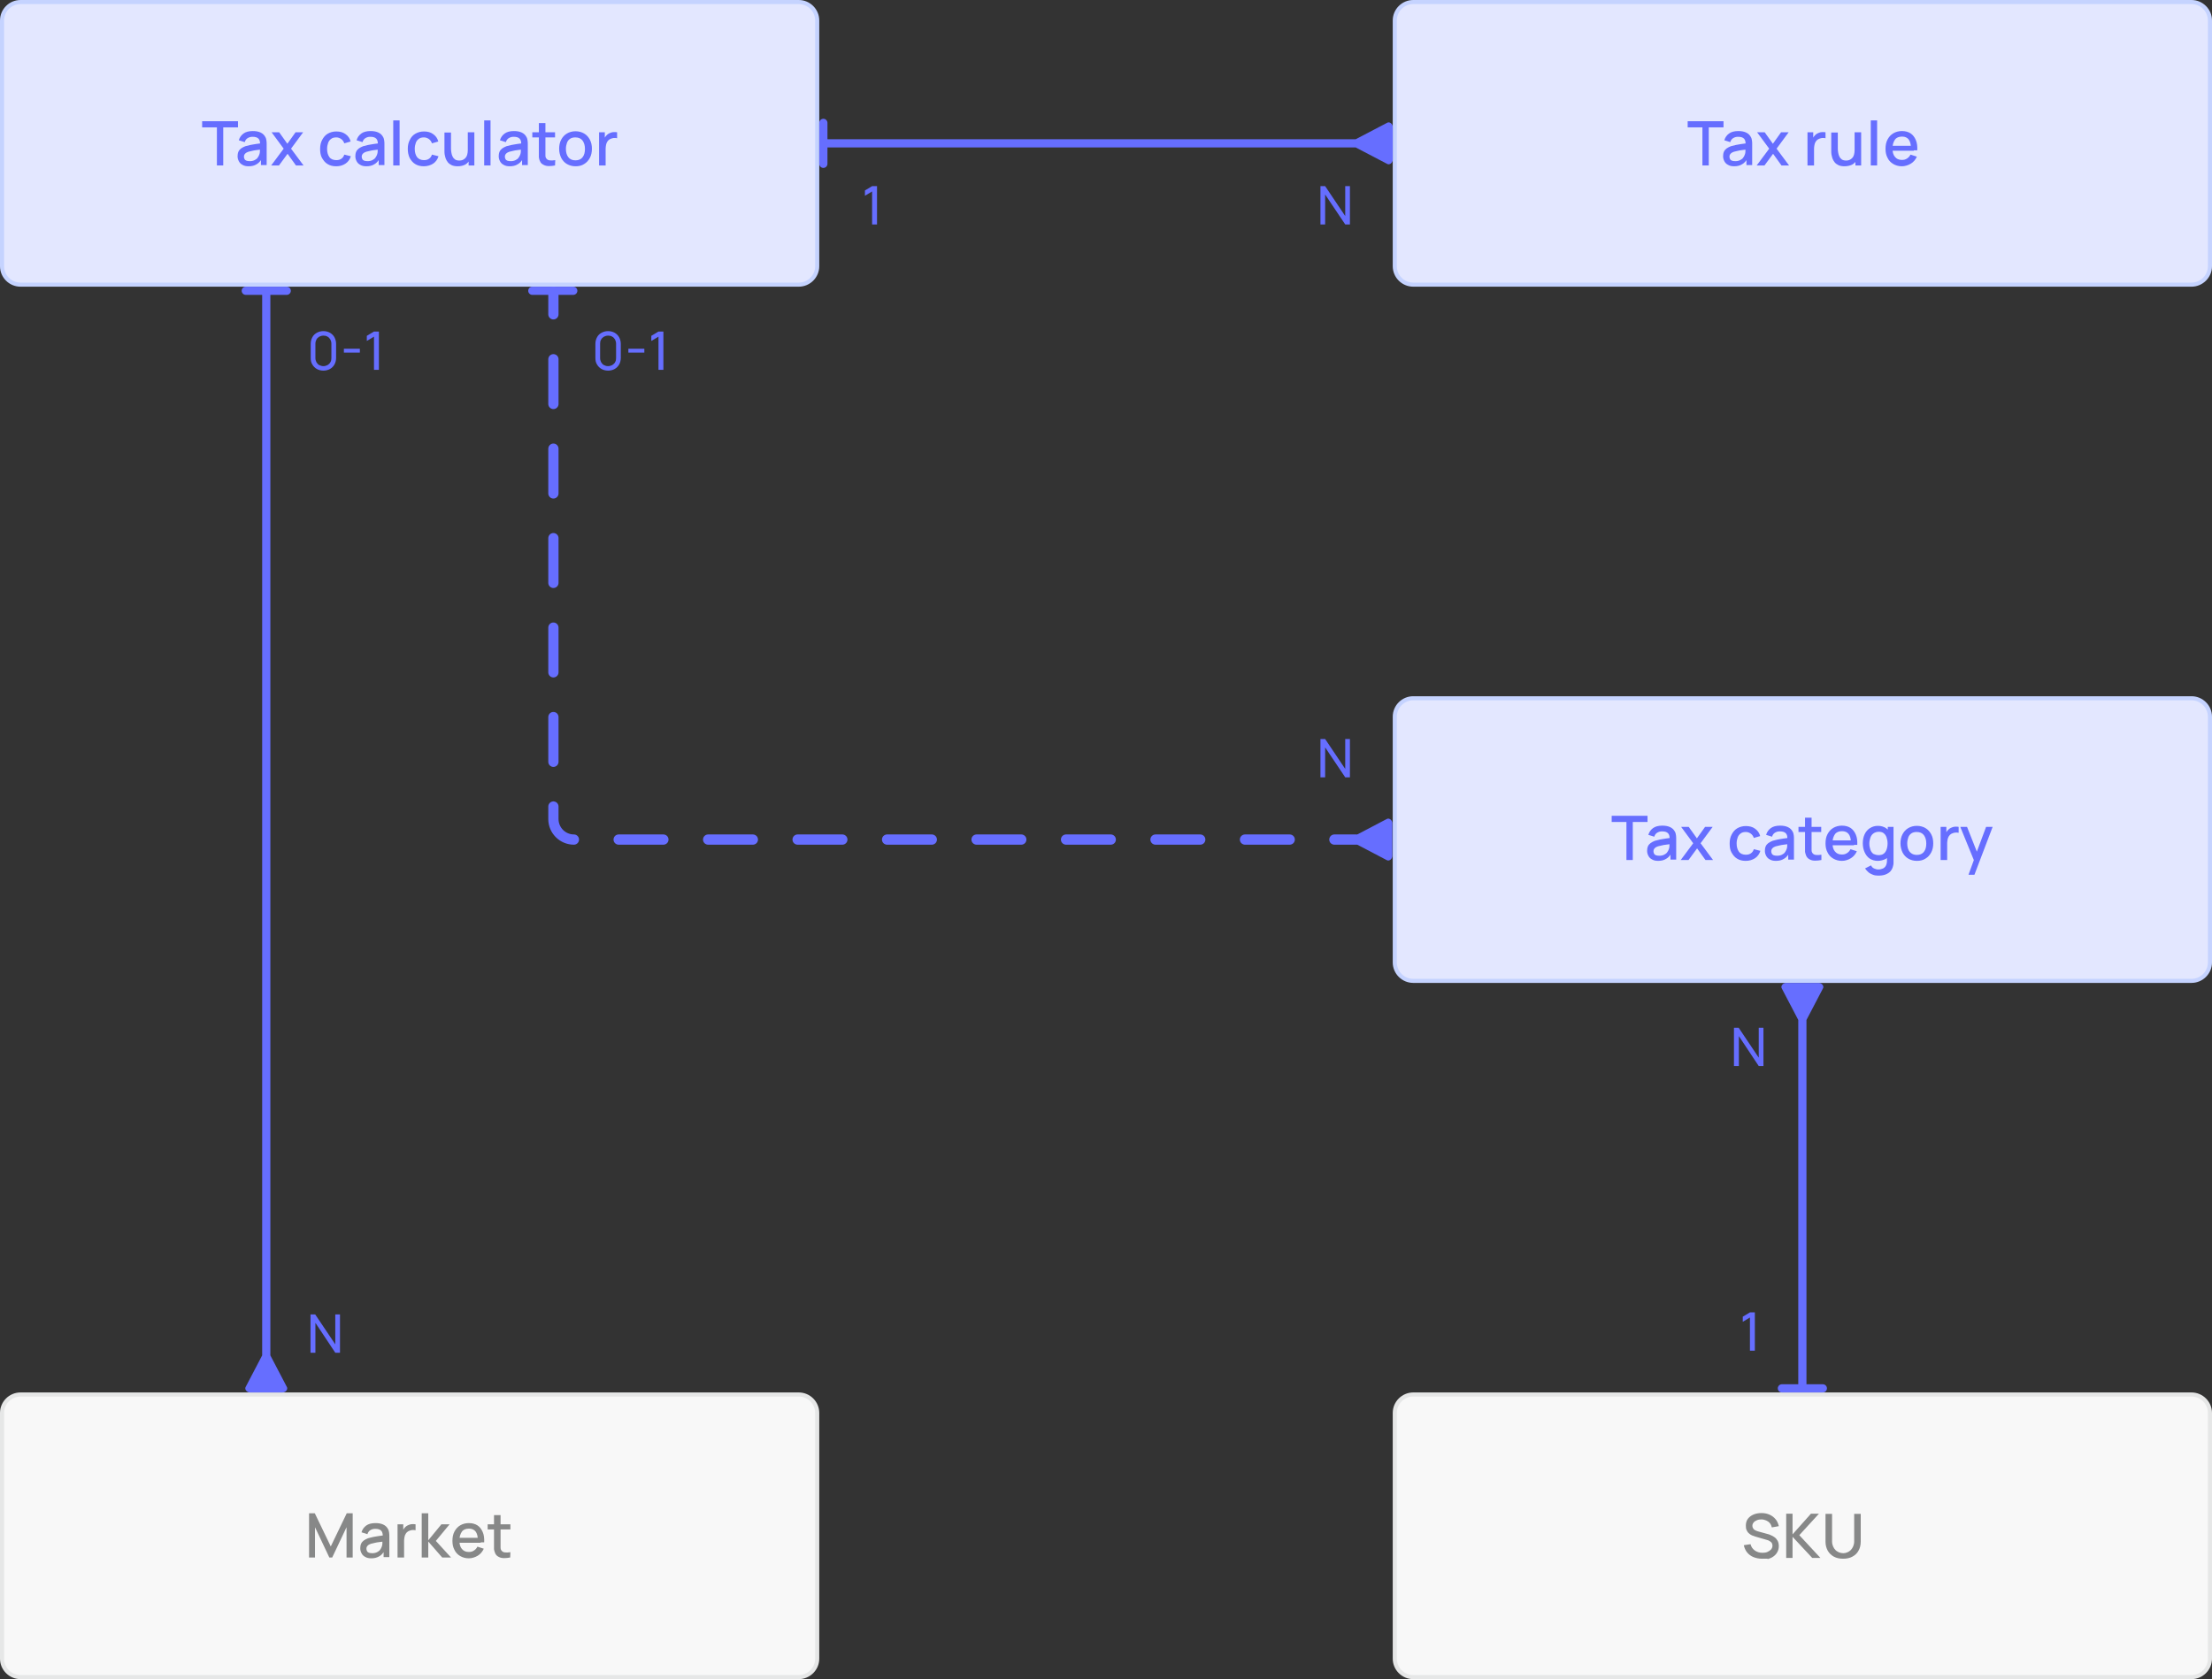 <?xml version="1.0" encoding="utf-8"?>
<svg xmlns="http://www.w3.org/2000/svg" xmlns:xlink="http://www.w3.org/1999/xlink" version="1.1" id="geocoder_1_" x="0px" y="0px" viewBox="0 0 1080 820" style="enable-background:new 0 0 1080 820;">
<rect x="0" y="0" width="1080" height="820" fill="#333333" stroke="none"/>
<style type="text/css">
	.st0{fill:#E3E7FF;}
	.st1{fill:#C5D3FF;}
	.st2{fill:#666EFF;}
	.st3{fill:#F8F8F8;}
	.st4{fill:#E6E7E7;}
	.st5{fill:#878888;}
	.st6{fill:none;stroke:#666EFF;stroke-width:5;stroke-linecap:round;stroke-miterlimit:10;}
	.st7{fill:none;stroke:#666EFF;stroke-width:5;stroke-linecap:round;stroke-miterlimit:10;stroke-dasharray:21.843,21.843;}
</style>
<g id="tax-rule">
	<g id="box_1_">
		<path class="st0" d="M690,139c-5,0-9-4-9-9V10c0-5,4-9,9-9h380c5,0,9,4,9,9v120c0,5-4,9-9,9H690z"/>
		<path class="st1" d="M1070,2c4.4,0,8,3.6,8,8v120c0,4.4-3.6,8-8,8H690c-4.4,0-8-3.6-8-8V10c0-4.4,3.6-8,8-8H1070 M1070,0H690&#xA;			c-5.5,0-10,4.5-10,10v120c0,5.5,4.5,10,10,10h380c5.5,0,10-4.5,10-10V10C1080,4.5,1075.5,0,1070,0L1070,0z"/>
	</g>
	<g>
		<g>
			<path class="st2" d="M831.2,80.8V62.2H824v-3h17.5v3h-7.2v18.6H831.2z"/>
			<path class="st2" d="M846.7,81.2c-1.2,0-2.2-0.2-3-0.7c-0.8-0.4-1.4-1-1.8-1.8s-0.6-1.5-0.6-2.4c0-0.8,0.1-1.5,0.4-2.2&#xA;				s0.7-1.1,1.3-1.6c0.6-0.4,1.3-0.8,2.1-1.1c0.7-0.2,1.5-0.4,2.4-0.6s1.9-0.3,2.9-0.5c1-0.1,2-0.3,3-0.4l-1.1,0.6&#xA;				c0-1.3-0.2-2.2-0.8-2.8c-0.6-0.6-1.5-0.9-2.9-0.9c-0.9,0-1.6,0.2-2.3,0.6s-1.2,1-1.5,2l-2.9-0.9c0.4-1.4,1.2-2.5,2.3-3.3&#xA;				s2.6-1.2,4.5-1.2c1.5,0,2.7,0.2,3.8,0.7s1.9,1.3,2.4,2.3c0.3,0.5,0.4,1.1,0.5,1.7s0.1,1.2,0.1,1.9v10h-2.8v-3.7l0.5,0.5&#xA;				c-0.7,1.2-1.5,2.2-2.6,2.8C849.5,80.9,848.2,81.2,846.7,81.2z M847.3,78.7c0.9,0,1.7-0.2,2.3-0.5s1.2-0.7,1.5-1.2&#xA;				c0.4-0.5,0.6-1,0.8-1.5s0.3-1,0.3-1.6s0-1.1,0-1.4l1,0.4c-1,0.2-1.9,0.3-2.7,0.4s-1.5,0.2-2.2,0.4s-1.2,0.3-1.7,0.4&#xA;				c-0.4,0.2-0.8,0.3-1.1,0.5s-0.6,0.5-0.8,0.8s-0.3,0.7-0.3,1.1s0.1,0.8,0.3,1.2c0.2,0.4,0.5,0.6,1,0.8&#xA;				C846.1,78.6,846.6,78.7,847.3,78.7z"/>
			<path class="st2" d="M857.7,80.8l6.1-8.2l-5.9-8h3.7l4,5.6l4-5.6h3.7l-5.9,8l6.1,8.2h-3.7l-4.1-5.7l-4.2,5.7H857.7z"/>
			<path class="st2" d="M882.5,80.8V64.6h2.8v3.9l-0.4-0.5c0.2-0.5,0.5-1,0.8-1.4s0.7-0.8,1.1-1.1c0.4-0.3,0.9-0.5,1.4-0.7&#xA;				s1-0.3,1.6-0.3c0.5,0,1,0,1.5,0.1v2.9c-0.5-0.1-1.1-0.2-1.8-0.1c-0.6,0.1-1.2,0.3-1.8,0.6c-0.5,0.3-0.9,0.7-1.2,1.2&#xA;				s-0.5,1-0.6,1.6s-0.2,1.2-0.2,1.8v8.2C885.7,80.8,882.5,80.8,882.5,80.8z"/>
			<path class="st2" d="M900.5,81.2c-1.1,0-2.1-0.2-2.8-0.5c-0.8-0.4-1.4-0.8-1.9-1.4s-0.8-1.2-1.1-1.9c-0.2-0.7-0.4-1.4-0.5-2&#xA;				s-0.1-1.2-0.1-1.7v-9h3.2v8c0,0.6,0.1,1.3,0.2,1.9c0.1,0.7,0.3,1.3,0.6,1.9s0.7,1,1.2,1.4c0.5,0.3,1.2,0.5,2.1,0.5&#xA;				c0.6,0,1.1-0.1,1.6-0.3c0.5-0.2,0.9-0.5,1.3-0.9c0.4-0.4,0.7-0.9,0.9-1.6s0.3-1.5,0.3-2.4l2,0.7c0,1.5-0.3,2.8-0.8,3.9&#xA;				s-1.3,2-2.4,2.6C903.2,80.9,902,81.2,900.5,81.2z M905.9,80.8v-4.7h-0.4V64.6h3.2v16.2H905.9z"/>
			<path class="st2" d="M913.4,80.8v-22h3.1v22H913.4z"/>
			<path class="st2" d="M928.6,81.2c-1.6,0-3-0.4-4.2-1.1s-2.2-1.7-2.8-3c-0.7-1.3-1-2.7-1-4.4c0-1.8,0.3-3.3,1-4.6s1.6-2.3,2.8-3&#xA;				s2.6-1.1,4.2-1.1c1.7,0,3.1,0.4,4.2,1.1c1.2,0.8,2,1.9,2.6,3.3s0.8,3.1,0.7,5H933v-1.1c0-1.9-0.4-3.3-1.1-4.2&#xA;				c-0.7-0.9-1.8-1.4-3.2-1.4c-1.6,0-2.8,0.5-3.5,1.5s-1.2,2.4-1.2,4.3c0,1.8,0.4,3.2,1.2,4.1c0.8,1,1.9,1.5,3.4,1.5&#xA;				c1,0,1.8-0.2,2.5-0.7c0.7-0.4,1.3-1.1,1.7-1.9l3.1,1c-0.6,1.4-1.6,2.6-2.9,3.4S930.1,81.2,928.6,81.2z M922.8,73.6v-2.4h11.6v2.4&#xA;				H922.8z"/>
		</g>
	</g>
</g>
<g>
	<g>
		<path class="st2" d="M644.7,109.6V90.9h2.3l9.8,14.6V90.9h2.3v18.7h-2.3L647,95v14.6H644.7z"/>
	</g>
</g>
<g>
	<g>
		<path class="st2" d="M425.8,109.6V93.5l-3.5,2.1V93l3.5-2.1h2.4v18.7C428.2,109.6,425.8,109.6,425.8,109.6z"/>
	</g>
</g>
<g id="SKU">
	<g id="box_4_">
		<path class="st3" d="M690,819c-5,0-9-4-9-9V690c0-5,4-9,9-9h380c5,0,9,4,9,9v120c0,5-4,9-9,9H690z"/>
		<path class="st4" d="M1070,682c4.4,0,8,3.6,8,8v120c0,4.4-3.6,8-8,8H690c-4.4,0-8-3.6-8-8V690c0-4.4,3.6-8,8-8H1070 M1070,680H690&#xA;			c-5.5,0-10,4.5-10,10v120c0,5.5,4.5,10,10,10h380c5.5,0,10-4.5,10-10V690C1080,684.5,1075.5,680,1070,680L1070,680z"/>
	</g>
	<g>
		<g>
			<path class="st5" d="M860.3,761.2c-1.6,0-2.9-0.3-4.2-0.8c-1.2-0.5-2.3-1.3-3.1-2.3s-1.3-2.2-1.6-3.5l3.3-0.5&#xA;				c0.3,1.3,1,2.3,2.1,3.1c1,0.7,2.3,1.1,3.7,1.1c0.9,0,1.7-0.1,2.4-0.4c0.7-0.3,1.3-0.7,1.8-1.2c0.4-0.5,0.7-1.1,0.7-1.9&#xA;				c0-0.4-0.1-0.7-0.2-1c-0.1-0.3-0.3-0.6-0.6-0.8s-0.5-0.4-0.9-0.6c-0.3-0.2-0.7-0.3-1.1-0.4l-5.5-1.6c-0.5-0.2-1.1-0.4-1.7-0.6&#xA;				c-0.6-0.3-1.1-0.6-1.5-1c-0.5-0.4-0.8-0.9-1.1-1.5s-0.4-1.4-0.4-2.2c0-1.3,0.3-2.5,1-3.4s1.6-1.6,2.8-2.1s2.5-0.7,3.9-0.7&#xA;				c1.5,0,2.8,0.3,3.9,0.8s2.1,1.2,2.9,2.2c0.8,0.9,1.3,2.1,1.6,3.4l-3.4,0.6c-0.2-0.8-0.5-1.5-1-2.1s-1.1-1-1.8-1.3&#xA;				s-1.5-0.5-2.3-0.5s-1.5,0.1-2.2,0.4c-0.7,0.3-1.2,0.6-1.6,1.1c-0.4,0.5-0.6,1-0.6,1.6s0.2,1.1,0.5,1.5s0.8,0.7,1.3,0.9&#xA;				s1,0.4,1.5,0.5l4,1.1c0.5,0.1,1.1,0.3,1.7,0.6c0.6,0.2,1.2,0.6,1.8,1s1.1,1,1.5,1.7s0.6,1.6,0.6,2.6c0,1.1-0.2,2-0.7,2.9&#xA;				c-0.4,0.8-1,1.5-1.8,2.1s-1.6,1-2.6,1.3C862.5,761.1,861.4,761.2,860.3,761.2z"/>
			<path class="st5" d="M872.1,760.8v-21.6h3.1v10.1l9-10.1h3.9l-9.6,10.5l10.3,11.1h-4l-9.6-10.3v10.3H872.1z"/>
			<path class="st5" d="M899.9,761.2c-1.7,0-3.2-0.3-4.5-1s-2.3-1.7-3-2.9c-0.7-1.3-1.1-2.7-1.1-4.4v-13.6h3.2v13.5&#xA;				c0,0.9,0.2,1.7,0.5,2.4s0.7,1.3,1.2,1.8s1.1,0.8,1.7,1.1c0.6,0.2,1.3,0.4,2,0.4s1.3-0.1,2-0.4s1.2-0.6,1.7-1.1s0.9-1.1,1.2-1.8&#xA;				s0.5-1.5,0.5-2.4v-13.5h3.2v13.6c0,1.7-0.4,3.2-1.1,4.4c-0.7,1.3-1.7,2.2-3,2.9C903.1,760.9,901.6,761.2,899.9,761.2z"/>
		</g>
	</g>
</g>
<g>
	<g>
		<path class="st2" d="M151.6,660.6v-18.7h2.3l9.8,14.6v-14.6h2.3v18.7h-2.3L154,646v14.6H151.6z"/>
	</g>
</g>
<g>
	<g>
		<path class="st2" d="M157.9,181c-1.2,0-2.3-0.3-3.2-0.8s-1.7-1.3-2.2-2.2c-0.6-0.9-0.8-2-0.8-3.2v-6.9c0-1.2,0.3-2.3,0.8-3.2&#xA;			c0.5-1,1.3-1.7,2.2-2.2s2-0.8,3.2-0.8s2.3,0.3,3.2,0.8s1.7,1.3,2.2,2.2c0.5,1,0.8,2,0.8,3.2v6.9c0,1.2-0.3,2.3-0.8,3.2&#xA;			s-1.3,1.7-2.2,2.2S159.1,181,157.9,181z M157.9,178.8c0.7,0,1.4-0.2,2-0.5c0.6-0.4,1.1-0.8,1.4-1.4c0.4-0.6,0.5-1.3,0.5-2v-7.1&#xA;			c0-0.7-0.2-1.4-0.5-2c-0.4-0.6-0.8-1.1-1.4-1.4c-0.6-0.4-1.3-0.5-2-0.5s-1.4,0.2-2,0.5c-0.6,0.4-1.1,0.8-1.4,1.4s-0.5,1.3-0.5,2&#xA;			v7.1c0,0.7,0.2,1.4,0.5,2c0.4,0.6,0.8,1.1,1.4,1.4C156.5,178.6,157.2,178.8,157.9,178.8z"/>
		<path class="st2" d="M167.9,172.2v-1.9h7.8v1.9H167.9z"/>
		<path class="st2" d="M182.6,180.6v-16.2l-3.5,2.1V164l3.5-2.1h2.4v18.7L182.6,180.6L182.6,180.6z"/>
	</g>
</g>
<g id="tax-calculator">
	<g id="box">
		<path class="st0" d="M10,139c-5,0-9-4-9-9V10c0-5,4-9,9-9h380c5,0,9,4,9,9v120c0,5-4,9-9,9H10z"/>
		<path class="st1" d="M390,2c4.4,0,8,3.6,8,8v120c0,4.4-3.6,8-8,8H10c-4.4,0-8-3.6-8-8V10c0-4.4,3.6-8,8-8H390 M390,0H10&#xA;			C4.5,0,0,4.5,0,10v120c0,5.5,4.5,10,10,10h380c5.5,0,10-4.5,10-10V10C400,4.5,395.5,0,390,0L390,0z"/>
	</g>
	<g>
		<g>
			<path class="st2" d="M105.9,80.8V62.2h-7.2v-3h17.5v3H109v18.6H105.9z"/>
			<path class="st2" d="M121.4,81.2c-1.2,0-2.2-0.2-3-0.7c-0.8-0.4-1.4-1-1.8-1.8s-0.6-1.5-0.6-2.4c0-0.8,0.1-1.5,0.4-2.2&#xA;				s0.7-1.1,1.3-1.6c0.6-0.4,1.3-0.8,2.1-1.1c0.7-0.2,1.5-0.4,2.4-0.6s1.9-0.3,2.9-0.5c1-0.1,2-0.3,3-0.4l-1.1,0.6&#xA;				c0-1.3-0.2-2.2-0.8-2.8c-0.6-0.6-1.5-0.9-2.9-0.9c-0.9,0-1.6,0.2-2.3,0.6c-0.7,0.4-1.2,1-1.5,2l-2.9-0.9c0.4-1.4,1.2-2.5,2.3-3.3&#xA;				c1.1-0.8,2.6-1.2,4.5-1.2c1.5,0,2.7,0.2,3.8,0.7c1.1,0.5,1.9,1.3,2.4,2.3c0.3,0.5,0.4,1.1,0.5,1.7s0.1,1.2,0.1,1.9v10h-2.8v-3.7&#xA;				l0.5,0.5c-0.7,1.2-1.5,2.2-2.6,2.8C124.2,80.9,122.9,81.2,121.4,81.2z M122,78.7c0.9,0,1.7-0.2,2.3-0.5s1.2-0.7,1.5-1.2&#xA;				c0.4-0.5,0.6-1,0.8-1.5s0.3-1,0.3-1.6s0-1.1,0-1.4l1,0.4c-1,0.2-1.9,0.3-2.7,0.4s-1.5,0.2-2.2,0.4s-1.2,0.3-1.7,0.4&#xA;				c-0.4,0.2-0.8,0.3-1.1,0.5c-0.3,0.2-0.6,0.5-0.8,0.8c-0.2,0.3-0.3,0.7-0.3,1.1s0.1,0.8,0.3,1.2c0.2,0.4,0.5,0.6,1,0.8&#xA;				C120.8,78.6,121.3,78.7,122,78.7z"/>
			<path class="st2" d="M132.4,80.8l6.1-8.2l-5.9-8h3.7l4,5.6l4-5.6h3.7l-5.9,8l6.1,8.2h-3.7l-4.1-5.7l-4.2,5.7H132.4z"/>
			<path class="st2" d="M164.1,81.2c-1.7,0-3.1-0.4-4.2-1.1c-1.2-0.7-2-1.8-2.7-3s-0.9-2.8-0.9-4.4c0-1.7,0.3-3.1,1-4.4&#xA;				s1.5-2.3,2.7-3s2.6-1.1,4.2-1.1c1.8,0,3.3,0.4,4.5,1.3c1.3,0.9,2.1,2.1,2.5,3.6l-3.1,0.9c-0.3-0.9-0.8-1.6-1.5-2.1&#xA;				s-1.5-0.8-2.4-0.8c-1,0-1.9,0.2-2.5,0.7c-0.7,0.5-1.2,1.1-1.5,2c-0.3,0.8-0.5,1.8-0.5,2.9c0,1.7,0.4,3,1.1,4s1.9,1.5,3.4,1.5&#xA;				c1,0,1.8-0.2,2.5-0.7s1.1-1.1,1.4-2l3.2,0.8c-0.5,1.6-1.4,2.8-2.6,3.6C167.3,80.8,165.9,81.2,164.1,81.2z"/>
			<path class="st2" d="M178.9,81.2c-1.2,0-2.2-0.2-3-0.7c-0.8-0.4-1.4-1-1.8-1.8s-0.6-1.5-0.6-2.4c0-0.8,0.1-1.5,0.4-2.2&#xA;				s0.7-1.1,1.3-1.6c0.6-0.4,1.3-0.8,2.1-1.1c0.7-0.2,1.5-0.4,2.4-0.6s1.9-0.3,2.9-0.5c1-0.1,2-0.3,3-0.4l-1.1,0.6&#xA;				c0-1.3-0.2-2.2-0.8-2.8c-0.6-0.6-1.5-0.9-2.9-0.9c-0.9,0-1.6,0.2-2.3,0.6s-1.2,1-1.5,2l-2.9-0.9c0.4-1.4,1.2-2.5,2.3-3.3&#xA;				s2.6-1.2,4.5-1.2c1.5,0,2.7,0.2,3.8,0.7s1.9,1.3,2.4,2.3c0.3,0.5,0.4,1.1,0.5,1.7s0.1,1.2,0.1,1.9v10h-2.8v-3.7l0.5,0.5&#xA;				c-0.7,1.2-1.5,2.2-2.6,2.8C181.7,80.9,180.4,81.2,178.9,81.2z M179.5,78.7c0.9,0,1.7-0.2,2.3-0.5s1.2-0.7,1.5-1.2&#xA;				c0.4-0.5,0.6-1,0.8-1.5s0.3-1,0.3-1.6s0-1.1,0-1.4l1,0.4c-1,0.2-1.9,0.3-2.7,0.4s-1.5,0.2-2.2,0.4s-1.2,0.3-1.7,0.4&#xA;				c-0.4,0.2-0.8,0.3-1.1,0.5s-0.6,0.5-0.8,0.8s-0.3,0.7-0.3,1.1s0.1,0.8,0.3,1.2c0.2,0.4,0.5,0.6,1,0.8&#xA;				C178.3,78.6,178.8,78.7,179.5,78.7z"/>
			<path class="st2" d="M192,80.8v-22h3.1v22H192z"/>
			<path class="st2" d="M206.9,81.2c-1.7,0-3.1-0.4-4.2-1.1c-1.2-0.7-2-1.8-2.7-3c-0.6-1.3-0.9-2.8-0.9-4.4c0-1.7,0.3-3.1,1-4.4&#xA;				c0.6-1.3,1.5-2.3,2.7-3s2.6-1.1,4.2-1.1c1.8,0,3.3,0.4,4.5,1.3c1.3,0.9,2.1,2.1,2.5,3.6l-3.1,0.9c-0.3-0.9-0.8-1.6-1.5-2.1&#xA;				s-1.5-0.8-2.4-0.8c-1,0-1.9,0.2-2.5,0.7c-0.7,0.5-1.2,1.1-1.5,2c-0.3,0.8-0.5,1.8-0.5,2.9c0,1.7,0.4,3,1.1,4&#xA;				c0.8,1,1.9,1.5,3.4,1.5c1,0,1.8-0.2,2.5-0.7s1.1-1.1,1.4-2l3.2,0.8c-0.5,1.6-1.4,2.8-2.6,3.6S208.6,81.2,206.9,81.2z"/>
			<path class="st2" d="M223.4,81.2c-1.1,0-2.1-0.2-2.8-0.5c-0.8-0.4-1.4-0.8-1.9-1.4s-0.8-1.2-1.1-1.9c-0.2-0.7-0.4-1.4-0.5-2&#xA;				s-0.1-1.2-0.1-1.7v-9h3.2v8c0,0.6,0.1,1.3,0.2,1.9c0.1,0.7,0.3,1.3,0.6,1.9s0.7,1,1.2,1.4c0.5,0.3,1.2,0.5,2.1,0.5&#xA;				c0.6,0,1.1-0.1,1.6-0.3c0.5-0.2,0.9-0.5,1.3-0.9c0.4-0.4,0.7-0.9,0.9-1.6s0.3-1.5,0.3-2.4l1.9,0.7c0,1.5-0.3,2.8-0.8,3.9&#xA;				c-0.6,1.1-1.3,2-2.4,2.6C226.1,80.9,224.9,81.2,223.4,81.2z M228.8,80.8v-4.7h-0.4V64.6h3.2v16.2H228.8z"/>
			<path class="st2" d="M236.4,80.8v-22h3.1v22H236.4z"/>
			<path class="st2" d="M248.9,81.2c-1.2,0-2.2-0.2-3-0.7c-0.8-0.4-1.4-1-1.8-1.8s-0.6-1.5-0.6-2.4c0-0.8,0.1-1.5,0.4-2.2&#xA;				s0.7-1.1,1.3-1.6c0.6-0.4,1.3-0.8,2.1-1.1c0.7-0.2,1.5-0.4,2.4-0.6s1.9-0.3,2.9-0.5c1-0.1,2-0.3,3-0.4l-1.1,0.6&#xA;				c0-1.3-0.2-2.2-0.8-2.8c-0.6-0.6-1.5-0.9-2.9-0.9c-0.9,0-1.6,0.2-2.3,0.6s-1.2,1-1.5,2l-2.9-0.9c0.4-1.4,1.2-2.5,2.3-3.3&#xA;				s2.6-1.2,4.5-1.2c1.5,0,2.7,0.2,3.8,0.7s1.9,1.3,2.4,2.3c0.3,0.5,0.4,1.1,0.5,1.7s0.1,1.2,0.1,1.9v10h-2.8v-3.7l0.5,0.5&#xA;				c-0.7,1.2-1.5,2.2-2.6,2.8C251.7,80.9,250.4,81.2,248.9,81.2z M249.4,78.7c0.9,0,1.7-0.2,2.3-0.5s1.2-0.7,1.5-1.2&#xA;				c0.4-0.5,0.6-1,0.8-1.5s0.3-1,0.3-1.6s0-1.1,0-1.4l1,0.4c-1,0.2-1.9,0.3-2.7,0.4s-1.5,0.2-2.2,0.4s-1.2,0.3-1.7,0.4&#xA;				c-0.4,0.2-0.8,0.3-1.1,0.5s-0.6,0.5-0.8,0.8s-0.3,0.7-0.3,1.1s0.1,0.8,0.3,1.2c0.2,0.4,0.5,0.6,1,0.8&#xA;				C248.2,78.6,248.8,78.7,249.4,78.7z"/>
			<path class="st2" d="M259.9,67.1v-2.5H271v2.5H259.9z M271,80.8c-1,0.2-2,0.3-3,0.3s-1.9-0.2-2.6-0.6c-0.8-0.4-1.4-0.9-1.7-1.7&#xA;				c-0.4-0.7-0.5-1.4-0.6-2c0-0.7,0-1.5,0-2.4V60.1h3.2v14.2c0,0.6,0,1.2,0,1.7s0.1,0.9,0.3,1.2c0.4,0.6,0.9,1,1.7,1.1&#xA;				c0.8,0.1,1.7,0.1,2.8-0.1L271,80.8L271,80.8z"/>
			<path class="st2" d="M281,81.2c-1.6,0-3-0.4-4.2-1.1s-2.1-1.7-2.8-3c-0.6-1.3-1-2.8-1-4.4c0-1.7,0.3-3.2,1-4.5s1.6-2.3,2.8-3&#xA;				c1.2-0.7,2.6-1.1,4.2-1.1s3,0.4,4.2,1.1s2.1,1.7,2.8,3c0.7,1.3,1,2.8,1,4.4c0,1.7-0.3,3.2-1,4.5s-1.6,2.3-2.8,3&#xA;				C284,80.9,282.6,81.2,281,81.2z M281,78.3c1.5,0,2.7-0.5,3.5-1.6c0.8-1,1.1-2.4,1.1-4c0-1.7-0.4-3-1.2-4.1&#xA;				c-0.8-1-1.9-1.5-3.5-1.5c-1,0-1.9,0.2-2.6,0.7s-1.2,1.1-1.5,2s-0.5,1.8-0.5,2.9c0,1.7,0.4,3.1,1.2,4.1&#xA;				C278.3,77.8,279.4,78.3,281,78.3z"/>
			<path class="st2" d="M292.5,80.8V64.6h2.8v3.9l-0.4-0.5c0.2-0.5,0.5-1,0.8-1.4s0.7-0.8,1.1-1.1c0.4-0.3,0.9-0.5,1.4-0.7&#xA;				s1-0.3,1.6-0.3s1,0,1.5,0.1v2.9c-0.5-0.1-1.1-0.2-1.8-0.1c-0.6,0.1-1.2,0.3-1.8,0.6c-0.5,0.3-0.9,0.7-1.2,1.2&#xA;				c-0.3,0.5-0.5,1-0.6,1.6s-0.2,1.2-0.2,1.8v8.2C295.7,80.8,292.5,80.8,292.5,80.8z"/>
		</g>
	</g>
</g>
<g id="tax-category">
	<g id="box_2_">
		<path class="st0" d="M690,479c-5,0-9-4-9-9V350c0-5,4-9,9-9h380c5,0,9,4,9,9v120c0,5-4,9-9,9H690z"/>
		<path class="st1" d="M1070,342c4.4,0,8,3.6,8,8v120c0,4.4-3.6,8-8,8H690c-4.4,0-8-3.6-8-8V350c0-4.4,3.6-8,8-8H1070 M1070,340H690&#xA;			c-5.5,0-10,4.5-10,10v120c0,5.5,4.5,10,10,10h380c5.5,0,10-4.5,10-10V350C1080,344.5,1075.5,340,1070,340L1070,340z"/>
	</g>
	<g>
		<g>
			<path class="st2" d="M794.1,420v-18.6h-7.2v-3h17.5v3h-7.2V420H794.1z"/>
			<path class="st2" d="M809.6,420.4c-1.2,0-2.2-0.2-3-0.7c-0.8-0.4-1.4-1-1.8-1.8s-0.6-1.5-0.6-2.4c0-0.8,0.1-1.5,0.4-2.2&#xA;				s0.7-1.1,1.3-1.6c0.6-0.4,1.3-0.8,2.1-1.1c0.7-0.2,1.5-0.4,2.4-0.6s1.9-0.3,2.9-0.5c1-0.1,2-0.3,3-0.4l-1.1,0.6&#xA;				c0-1.3-0.2-2.2-0.8-2.8c-0.6-0.6-1.5-0.9-2.9-0.9c-0.9,0-1.6,0.2-2.3,0.6s-1.2,1-1.5,2l-2.9-0.9c0.4-1.4,1.2-2.5,2.3-3.3&#xA;				s2.6-1.2,4.5-1.2c1.5,0,2.7,0.2,3.8,0.7s1.9,1.3,2.4,2.3c0.3,0.5,0.4,1.1,0.5,1.7s0.1,1.2,0.1,1.9v10h-2.8v-3.7l0.5,0.5&#xA;				c-0.7,1.2-1.5,2.2-2.6,2.8C812.4,420.1,811.1,420.4,809.6,420.4z M810.2,417.9c0.9,0,1.7-0.2,2.3-0.5s1.2-0.7,1.5-1.2&#xA;				c0.4-0.5,0.6-1,0.8-1.5s0.3-1,0.3-1.6s0-1.1,0-1.4l1,0.4c-1,0.2-1.9,0.3-2.7,0.4s-1.5,0.2-2.2,0.4s-1.2,0.3-1.7,0.4&#xA;				c-0.4,0.2-0.8,0.3-1.1,0.5s-0.6,0.5-0.8,0.8s-0.3,0.7-0.3,1.1s0.1,0.8,0.3,1.2c0.2,0.4,0.5,0.6,1,0.8&#xA;				C808.9,417.8,809.5,417.9,810.2,417.9z"/>
			<path class="st2" d="M820.6,420l6.1-8.2l-5.9-8h3.7l4,5.6l4-5.6h3.7l-5.9,8l6.1,8.2h-3.7l-4.1-5.7l-4.2,5.7H820.6z"/>
			<path class="st2" d="M852.3,420.4c-1.7,0-3.1-0.4-4.2-1.1c-1.2-0.7-2-1.8-2.7-3s-0.9-2.8-0.9-4.4c0-1.7,0.3-3.1,1-4.4&#xA;				s1.5-2.3,2.7-3s2.6-1.1,4.2-1.1c1.8,0,3.3,0.4,4.5,1.3c1.3,0.9,2.1,2.1,2.5,3.6l-3.1,0.9c-0.3-0.9-0.8-1.6-1.5-2.1&#xA;				s-1.5-0.8-2.4-0.8c-1,0-1.9,0.2-2.5,0.7c-0.7,0.5-1.2,1.1-1.5,2c-0.3,0.8-0.5,1.8-0.5,2.9c0,1.7,0.4,3,1.1,4s1.9,1.5,3.4,1.5&#xA;				c1,0,1.8-0.2,2.5-0.7s1.1-1.1,1.4-2l3.2,0.8c-0.5,1.6-1.4,2.8-2.6,3.6C855.5,420,854,420.4,852.3,420.4z"/>
			<path class="st2" d="M867.1,420.4c-1.2,0-2.2-0.2-3-0.7c-0.8-0.4-1.4-1-1.8-1.8s-0.6-1.5-0.6-2.4c0-0.8,0.1-1.5,0.4-2.2&#xA;				s0.7-1.1,1.3-1.6c0.6-0.4,1.3-0.8,2.1-1.1c0.7-0.2,1.5-0.4,2.4-0.6s1.9-0.3,2.9-0.5c1-0.1,2-0.3,3-0.4l-1.1,0.6&#xA;				c0-1.3-0.2-2.2-0.8-2.8c-0.6-0.6-1.5-0.9-2.9-0.9c-0.9,0-1.6,0.2-2.3,0.6s-1.2,1-1.5,2l-2.9-0.9c0.4-1.4,1.2-2.5,2.3-3.3&#xA;				s2.6-1.2,4.5-1.2c1.5,0,2.7,0.2,3.8,0.7s1.9,1.3,2.4,2.3c0.3,0.5,0.4,1.1,0.5,1.7s0.1,1.2,0.1,1.9v10h-2.8v-3.7l0.5,0.5&#xA;				c-0.7,1.2-1.5,2.2-2.6,2.8C869.9,420.1,868.6,420.4,867.1,420.4z M867.7,417.9c0.9,0,1.7-0.2,2.3-0.5s1.2-0.7,1.5-1.2&#xA;				c0.4-0.5,0.6-1,0.8-1.5s0.3-1,0.3-1.6s0-1.1,0-1.4l1,0.4c-1,0.2-1.9,0.3-2.7,0.4s-1.5,0.2-2.2,0.4s-1.2,0.3-1.7,0.4&#xA;				c-0.4,0.2-0.8,0.3-1.1,0.5s-0.6,0.5-0.8,0.8s-0.3,0.7-0.3,1.1s0.1,0.8,0.3,1.2c0.2,0.4,0.5,0.6,1,0.8&#xA;				C866.4,417.8,867,417.9,867.7,417.9z"/>
			<path class="st2" d="M878.1,406.3v-2.5h11.1v2.5H878.1z M889.2,420c-1,0.2-2,0.3-3,0.3s-1.9-0.2-2.6-0.6&#xA;				c-0.8-0.4-1.3-0.9-1.7-1.7c-0.3-0.7-0.5-1.4-0.6-2c0-0.7,0-1.5,0-2.4v-14.3h3.2v14.2c0,0.6,0,1.2,0,1.7s0.1,0.9,0.3,1.2&#xA;				c0.4,0.6,0.9,1,1.7,1.1s1.7,0.1,2.8-0.1v2.6L889.2,420L889.2,420z"/>
			<path class="st2" d="M899.3,420.4c-1.6,0-3-0.4-4.2-1.1s-2.2-1.7-2.8-3c-0.7-1.3-1-2.7-1-4.4c0-1.8,0.3-3.3,1-4.6s1.6-2.3,2.8-3&#xA;				s2.6-1.1,4.2-1.1c1.7,0,3.1,0.4,4.2,1.1c1.2,0.8,2,1.9,2.6,3.3s0.8,3.1,0.7,5h-3.1v-1.1c0-1.9-0.4-3.3-1.1-4.2&#xA;				c-0.7-0.9-1.8-1.4-3.2-1.4c-1.6,0-2.8,0.5-3.5,1.5s-1.2,2.4-1.2,4.3c0,1.8,0.4,3.2,1.2,4.1c0.8,1,1.9,1.5,3.4,1.5&#xA;				c1,0,1.8-0.2,2.5-0.7c0.7-0.4,1.3-1.1,1.7-1.9l3.1,1c-0.6,1.4-1.6,2.6-2.9,3.4S900.9,420.4,899.3,420.4z M893.6,412.8v-2.4h11.6&#xA;				v2.4H893.6z"/>
			<path class="st2" d="M916.8,420.4c-1.5,0-2.8-0.4-3.9-1.1s-1.9-1.8-2.5-3.1s-0.9-2.8-0.9-4.4s0.3-3.1,0.9-4.4&#xA;				c0.6-1.3,1.5-2.3,2.6-3s2.4-1.1,3.9-1.1s2.8,0.4,3.9,1.1s1.8,1.8,2.4,3.1c0.5,1.3,0.8,2.7,0.8,4.4c0,1.6-0.3,3.1-0.8,4.4&#xA;				s-1.3,2.3-2.4,3.1C919.6,420,918.3,420.4,916.8,420.4z M917,427.6c-0.9,0-1.7-0.1-2.5-0.4s-1.6-0.7-2.2-1.2s-1.2-1.2-1.7-1.9&#xA;				l2.9-1.5c0.4,0.7,0.8,1.2,1.5,1.5s1.3,0.5,2.1,0.5c0.9,0,1.6-0.2,2.3-0.5c0.6-0.3,1.1-0.8,1.4-1.4s0.5-1.4,0.5-2.3v-4.5h0.4&#xA;				v-12.1h2.8v16.6c0,0.4,0,0.8,0,1.2c0,0.4-0.1,0.8-0.2,1.2c-0.2,1.1-0.7,2-1.3,2.7s-1.5,1.2-2.5,1.6&#xA;				C919.4,427.5,918.3,427.6,917,427.6z M917.2,417.6c1,0,1.9-0.2,2.5-0.7c0.7-0.5,1.1-1.2,1.4-2s0.5-1.9,0.5-3s-0.2-2.1-0.5-3&#xA;				s-0.8-1.5-1.4-2c-0.6-0.5-1.4-0.7-2.4-0.7s-1.9,0.3-2.6,0.8s-1.2,1.2-1.5,2.1s-0.5,1.8-0.5,2.9s0.2,2,0.5,2.9s0.8,1.6,1.5,2.1&#xA;				C915.4,417.3,916.2,417.6,917.2,417.6z"/>
			<path class="st2" d="M935.9,420.4c-1.6,0-3-0.4-4.2-1.1s-2.1-1.7-2.8-3c-0.6-1.3-1-2.8-1-4.4c0-1.7,0.3-3.2,1-4.5s1.6-2.3,2.8-3&#xA;				s2.6-1.1,4.2-1.1c1.6,0,3,0.4,4.2,1.1s2.1,1.7,2.8,3s1,2.8,1,4.4c0,1.7-0.3,3.2-1,4.5s-1.6,2.3-2.8,3&#xA;				C938.9,420.1,937.5,420.4,935.9,420.4z M935.9,417.5c1.5,0,2.7-0.5,3.5-1.6c0.8-1,1.1-2.4,1.1-4c0-1.7-0.4-3-1.2-4.1&#xA;				c-0.8-1-1.9-1.5-3.5-1.5c-1,0-1.9,0.2-2.6,0.7c-0.7,0.5-1.2,1.1-1.5,2s-0.5,1.8-0.5,2.9c0,1.7,0.4,3.1,1.2,4.1&#xA;				C933.3,417,934.4,417.5,935.9,417.5z"/>
			<path class="st2" d="M947.5,420v-16.2h2.8v3.9l-0.4-0.5c0.2-0.5,0.5-1,0.8-1.4s0.7-0.8,1.1-1.1c0.4-0.3,0.9-0.5,1.4-0.7&#xA;				s1-0.3,1.6-0.3s1,0,1.5,0.1v2.9c-0.5-0.1-1.1-0.2-1.8-0.1c-0.6,0.1-1.2,0.3-1.8,0.6c-0.5,0.3-0.9,0.7-1.2,1.2s-0.5,1-0.6,1.6&#xA;				s-0.2,1.2-0.2,1.8v8.2H947.5z"/>
			<path class="st2" d="M961.1,427.2l3.1-8.5v2.5l-7.1-17.4h3.3l5.3,13.4h-1l5-13.4h3.2l-8.9,23.4H961.1z"/>
		</g>
	</g>
</g>
<g id="market_1_">
	<g id="box_3_">
		<path class="st3" d="M10,819c-5,0-9-4-9-9V690c0-5,4-9,9-9h380c5,0,9,4,9,9v120c0,5-4,9-9,9H10z"/>
		<path class="st4" d="M390,682c4.4,0,8,3.6,8,8v120c0,4.4-3.6,8-8,8H10c-4.4,0-8-3.6-8-8V690c0-4.4,3.6-8,8-8H390 M390,680H10&#xA;			c-5.5,0-10,4.5-10,10v120c0,5.5,4.5,10,10,10h380c5.5,0,10-4.5,10-10V690C400,684.5,395.5,680,390,680L390,680z"/>
	</g>
	<g>
		<g>
			<path class="st5" d="M150.9,760.6V739h2.8l7.8,16.2l7.8-16.2h2.9v21.6h-3v-14.8l-7,14.8h-1.4l-7-14.8v14.8H150.9z"/>
			<path class="st5" d="M181.3,761c-1.2,0-2.2-0.2-3-0.7c-0.8-0.4-1.4-1-1.8-1.8s-0.6-1.5-0.6-2.4c0-0.8,0.1-1.5,0.4-2.2&#xA;				s0.7-1.1,1.3-1.6c0.6-0.4,1.3-0.8,2.1-1.1c0.7-0.2,1.5-0.4,2.4-0.6s1.9-0.3,2.9-0.5c1-0.1,2-0.3,3-0.4l-1.1,0.6&#xA;				c0-1.3-0.2-2.2-0.8-2.8s-1.5-0.9-2.9-0.9c-0.9,0-1.6,0.2-2.3,0.6c-0.7,0.4-1.2,1-1.5,2l-2.9-0.9c0.4-1.4,1.2-2.5,2.3-3.3&#xA;				s2.6-1.2,4.5-1.2c1.5,0,2.7,0.2,3.8,0.7s1.9,1.3,2.4,2.3c0.3,0.5,0.4,1.1,0.5,1.7c0.1,0.6,0.1,1.2,0.1,1.9v10h-2.8v-3.7l0.5,0.5&#xA;				c-0.7,1.2-1.5,2.2-2.6,2.8C184,760.7,182.8,761,181.3,761z M181.8,758.5c0.9,0,1.7-0.2,2.3-0.5s1.2-0.7,1.5-1.2&#xA;				c0.4-0.5,0.6-1,0.8-1.5s0.3-1,0.3-1.6s0-1.1,0-1.4l1,0.4c-1,0.2-1.9,0.3-2.7,0.4c-0.8,0.1-1.5,0.2-2.2,0.4s-1.2,0.3-1.7,0.4&#xA;				c-0.4,0.2-0.8,0.3-1.1,0.5s-0.6,0.5-0.8,0.8s-0.3,0.7-0.3,1.1c0,0.4,0.1,0.8,0.3,1.2s0.5,0.6,1,0.8&#xA;				C180.6,758.4,181.1,758.5,181.8,758.5z"/>
			<path class="st5" d="M194.1,760.6v-16.2h2.8v3.9l-0.4-0.5c0.2-0.5,0.5-1,0.8-1.4s0.7-0.8,1.1-1.1c0.4-0.3,0.9-0.5,1.4-0.7&#xA;				s1-0.3,1.6-0.3s1,0,1.5,0.1v2.9c-0.5-0.1-1.1-0.2-1.8-0.1c-0.6,0.1-1.2,0.3-1.8,0.6c-0.5,0.3-0.9,0.7-1.2,1.2s-0.5,1-0.6,1.6&#xA;				s-0.2,1.2-0.2,1.8v8.2H194.1z"/>
			<path class="st5" d="M205.9,760.6V739h3.2v13.2l6.4-7.8h4l-6.7,8.1l7.4,8.1h-4.3l-6.8-7.8v7.8H205.9z"/>
			<path class="st5" d="M228.9,761c-1.6,0-3-0.4-4.2-1.1c-1.2-0.7-2.2-1.7-2.8-3c-0.7-1.3-1-2.7-1-4.4c0-1.8,0.3-3.3,1-4.6&#xA;				s1.6-2.3,2.8-3s2.6-1.1,4.2-1.1c1.7,0,3.1,0.4,4.2,1.1c1.2,0.8,2,1.9,2.6,3.3c0.6,1.4,0.8,3.1,0.7,5h-3.1v-1.1&#xA;				c0-1.9-0.4-3.3-1.1-4.2c-0.7-0.9-1.8-1.4-3.2-1.4c-1.6,0-2.8,0.5-3.5,1.5s-1.2,2.4-1.2,4.3c0,1.8,0.4,3.2,1.2,4.1&#xA;				c0.8,1,1.9,1.5,3.4,1.5c1,0,1.8-0.2,2.5-0.7c0.7-0.4,1.3-1.1,1.7-1.9l3.1,1c-0.6,1.4-1.6,2.6-2.9,3.4S230.4,761,228.9,761z&#xA;				 M223.1,753.4V751h11.6v2.4H223.1z"/>
			<path class="st5" d="M238.1,746.9v-2.5h11.1v2.5H238.1z M249.1,760.6c-1,0.2-2,0.3-3,0.3s-1.9-0.2-2.6-0.6&#xA;				c-0.8-0.4-1.3-0.9-1.7-1.7c-0.3-0.7-0.5-1.4-0.6-2c0-0.7,0-1.5,0-2.4v-14.3h3.2v14.2c0,0.6,0,1.2,0,1.7s0.1,0.9,0.3,1.2&#xA;				c0.4,0.6,0.9,1,1.7,1.1s1.7,0.1,2.8-0.1L249.1,760.6L249.1,760.6z"/>
		</g>
	</g>
</g>
<g>
	<g>
		<path class="st2" d="M854.4,659.6v-16.2l-3.5,2.1V643l3.5-2.1h2.4v18.7L854.4,659.6L854.4,659.6z"/>
	</g>
</g>
<g>
	<g>
		<path class="st2" d="M846.6,520.6v-18.7h2.3l9.8,14.6v-14.6h2.3v18.7h-2.3L849,506v14.6H846.6z"/>
	</g>
</g>
<g>
	<g>
		<path class="st2" d="M644.7,379.6v-18.7h2.3l9.8,14.6v-14.6h2.3v18.7h-2.3L647,365v14.6H644.7z"/>
	</g>
</g>
<path class="st2" d="M402,58c1.1,0,2,0.9,2,2v8h257.9l15.3-8c1.2-0.8,2.8,0.5,2.8,2v6l0,0v4l0,0v6c0,1.5-1.6,2.8-2.8,2l-15.3-8H404&#xA;	v8c0,1.1-0.9,2-2,2s-2-0.9-2-2v-8v-4v-8C400,58.9,400.9,58,402,58z"/>
<path class="st2" d="M890,676h-8V498.1l8-15.3c0.8-1.2-0.5-2.8-2-2.8h-6l0,0h-4l0,0h-6c-1.5,0-2.8,1.6-2,2.8l8,15.3V676h-8&#xA;	c-1.1,0-2,0.9-2,2s0.9,2,2,2h20c1.1,0,2-0.9,2-2S891.1,676,890,676z"/>
<path class="st2" d="M140,144h-8v517.9l8,15.3c0.8,1.2-0.5,2.8-2,2.8h-6l0,0h-4l0,0h-6c-1.5,0-2.8-1.6-2-2.8l8-15.3V144h-8&#xA;	c-1.1,0-2-0.9-2-2s0.9-2,2-2h20c1.1,0,2,0.9,2,2S141.1,144,140,144z"/>
<path class="st2" d="M272.9,144h7c1.1,0,2-0.9,2-2s-0.9-2-2-2h-9.5l-2.5,0v0h-8c-1.1,0-2,0.9-2,2s0.9,2,2,2h8"/>
<path class="st2" d="M662.7,412.5L677,420c1.2,0.8,2.8-0.5,2.8-2v-5.5h0v-5h0V402c0-1.5-1.6-2.8-2.8-2l-14.3,7.5"/>
<g>
	<g>
		<path class="st2" d="M296.9,181c-1.2,0-2.3-0.3-3.2-0.8c-0.9-0.5-1.7-1.3-2.2-2.2c-0.6-0.9-0.8-2-0.8-3.2v-6.9&#xA;			c0-1.2,0.3-2.3,0.8-3.2c0.5-1,1.3-1.7,2.2-2.2s2-0.8,3.2-0.8c1.2,0,2.3,0.3,3.2,0.8s1.7,1.3,2.2,2.2c0.5,1,0.8,2,0.8,3.2v6.9&#xA;			c0,1.2-0.3,2.3-0.8,3.2c-0.5,0.9-1.3,1.7-2.2,2.2C299.2,180.7,298.1,181,296.9,181z M296.9,178.8c0.7,0,1.4-0.2,2-0.5&#xA;			c0.6-0.4,1.1-0.8,1.4-1.4c0.4-0.6,0.5-1.3,0.5-2v-7.1c0-0.7-0.2-1.4-0.5-2c-0.4-0.6-0.8-1.1-1.4-1.4c-0.6-0.4-1.3-0.5-2-0.5&#xA;			c-0.7,0-1.4,0.2-2,0.5c-0.6,0.4-1.1,0.8-1.4,1.4c-0.4,0.6-0.5,1.3-0.5,2v7.1c0,0.7,0.2,1.4,0.5,2c0.4,0.6,0.8,1.1,1.4,1.4&#xA;			C295.5,178.6,296.1,178.8,296.9,178.8z"/>
		<path class="st2" d="M306.8,172.2v-1.9h7.8v1.9H306.8z"/>
		<path class="st2" d="M321.5,180.6v-16.2l-3.5,2.1V164l3.5-2.1h2.4v18.7H321.5z"/>
	</g>
</g>
<g>
	<g>
		<line class="st6" x1="662.5" y1="410" x2="651.5" y2="410"/>
		<path class="st7" d="M629.7,410H280.2c-5.5,0-10-4.5-10-10V164.4"/>
		<line class="st6" x1="270.2" y1="153.5" x2="270.2" y2="142.5"/>
	</g>
</g>
</svg>
